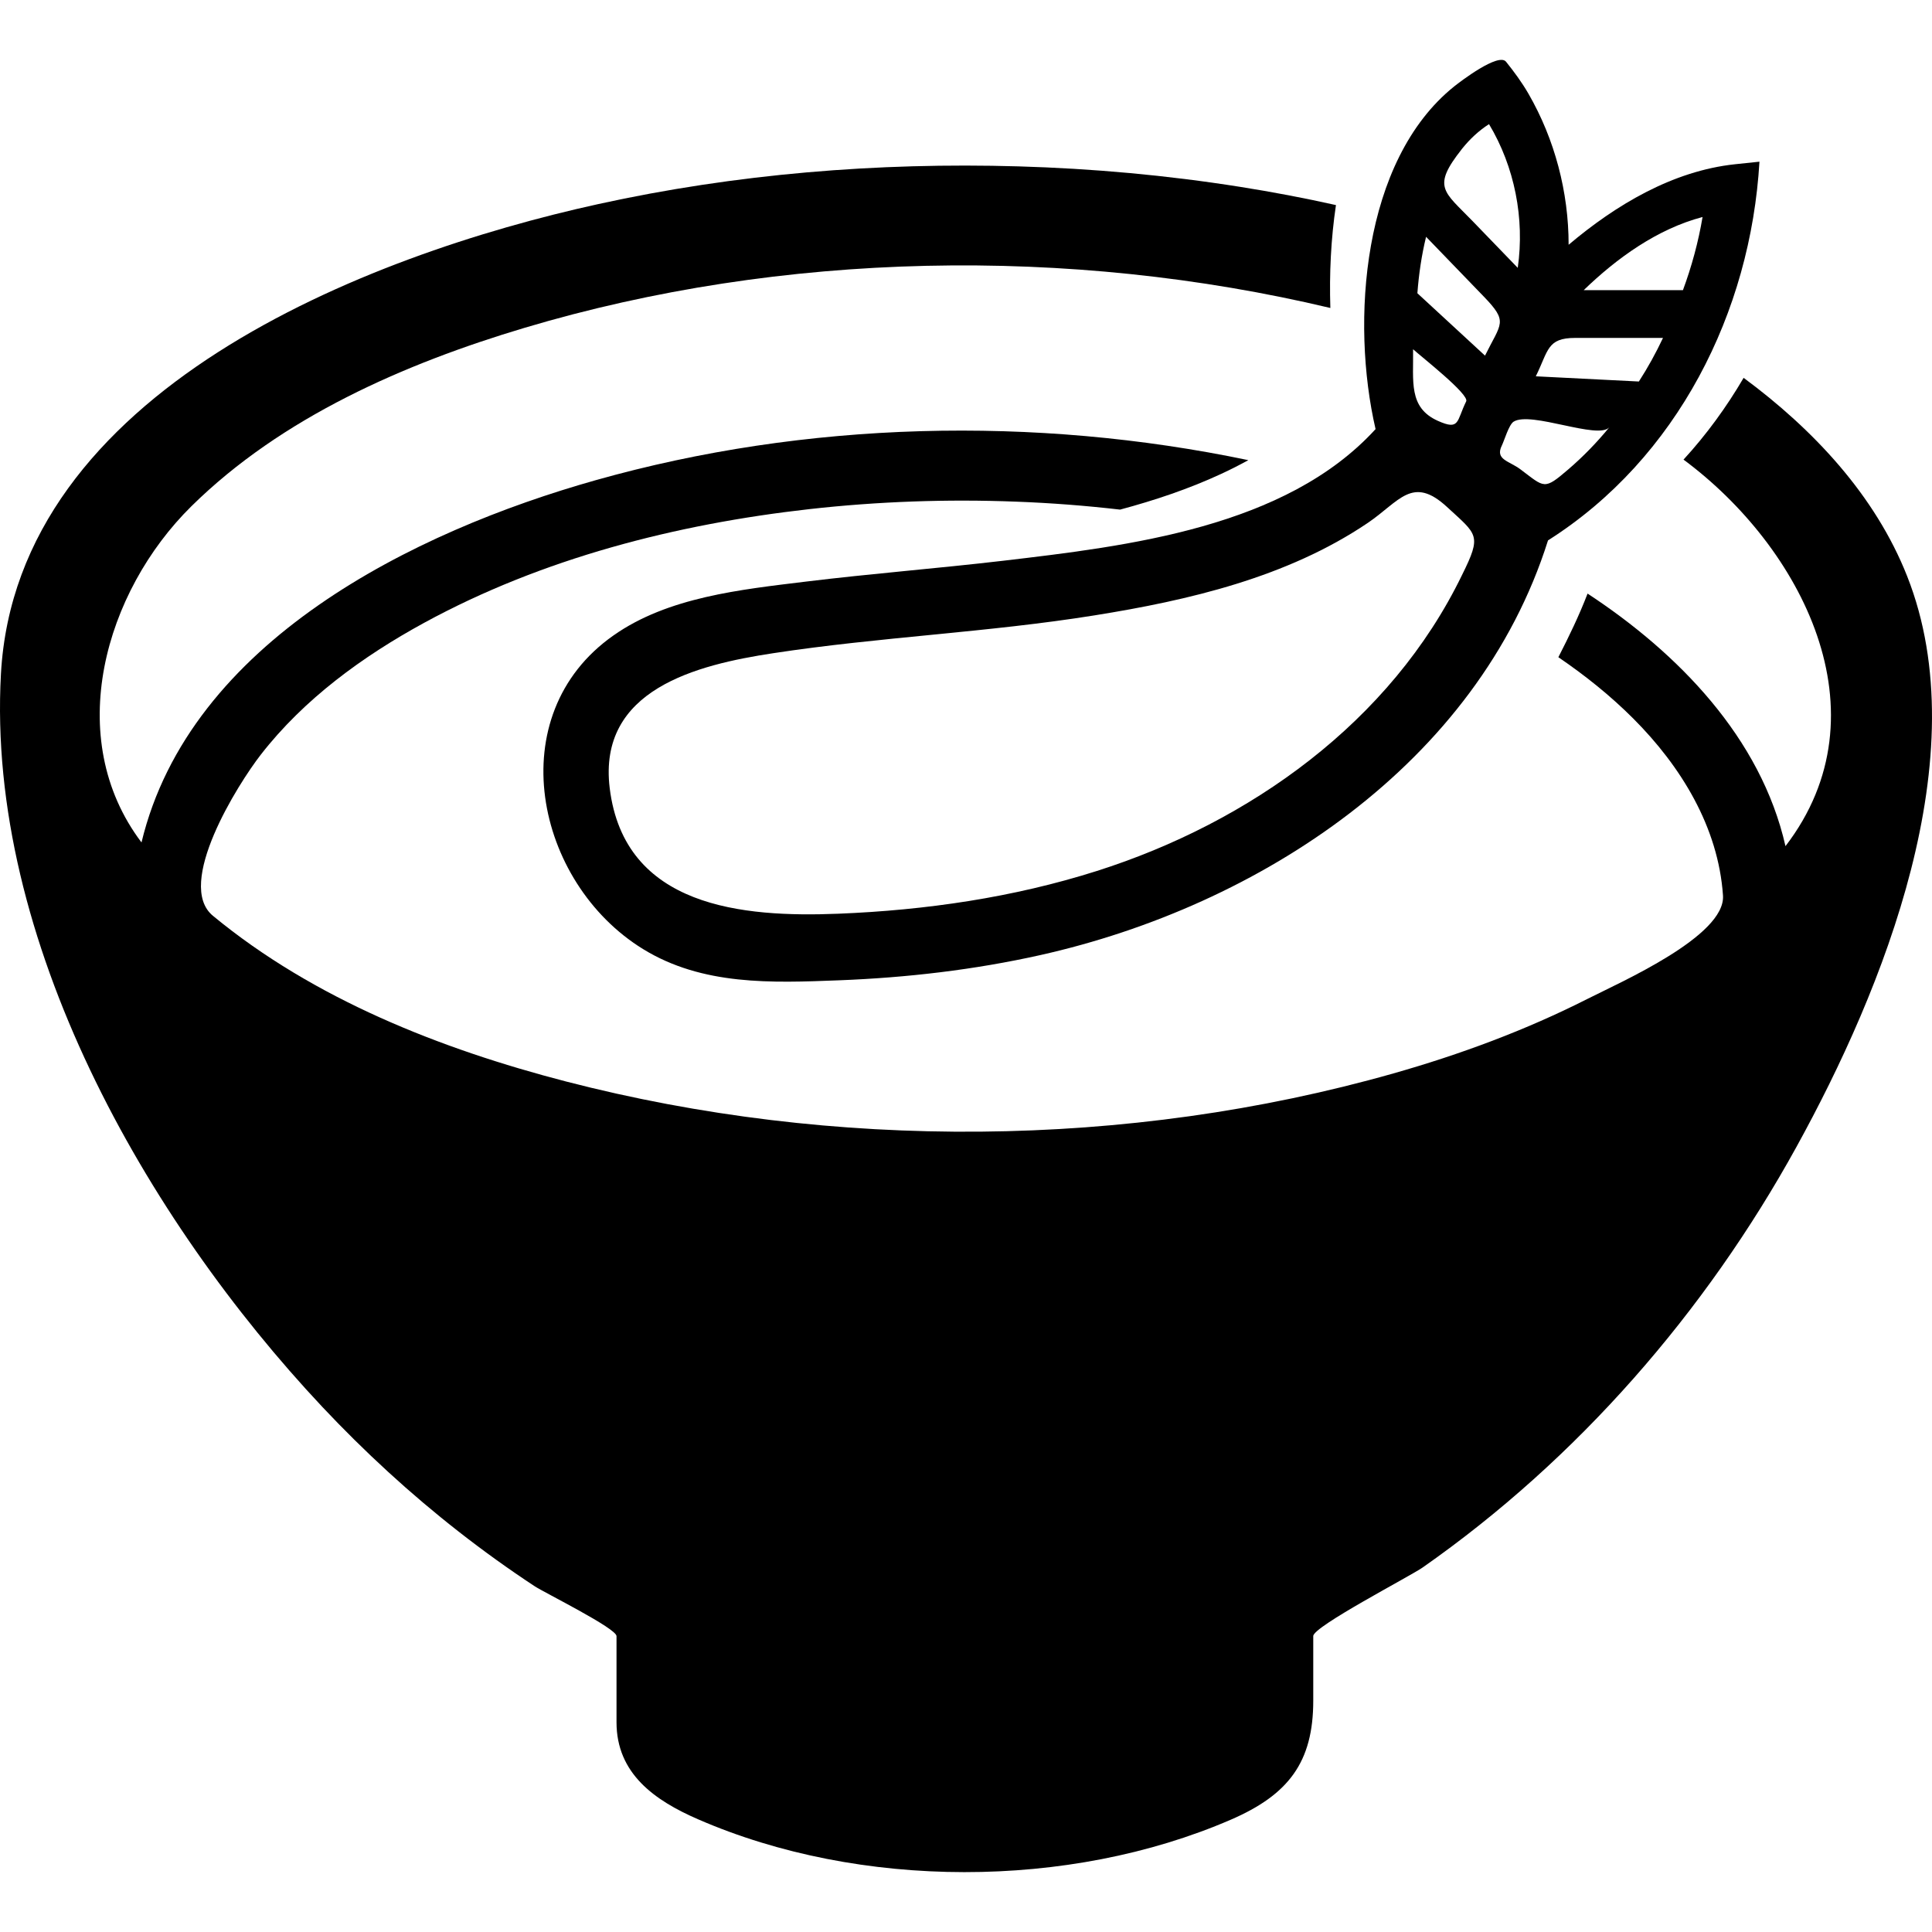 <?xml version="1.0" encoding="utf-8"?>

<!DOCTYPE svg PUBLIC "-//W3C//DTD SVG 1.1//EN" "http://www.w3.org/Graphics/SVG/1.1/DTD/svg11.dtd">
<!-- Uploaded to: SVG Repo, www.svgrepo.com, Generator: SVG Repo Mixer Tools -->
<svg height="800px" width="800px" version="1.1" id="_x32_" xmlns="http://www.w3.org/2000/svg" xmlns:xlink="http://www.w3.org/1999/xlink" 
	 viewBox="0 0 512 512"  xml:space="preserve">
<style type="text/css">
	.st0{fill:#000000;}
</style>
<g>
	<path class="st0" d="M457.678,43.748C456.434,43.883,455.517,43.987,457.678,43.748L457.678,43.748z"/>
	<path class="st0" d="M459.806,43.525c0,0-0.9,0.096-1.777,0.191C458.515,43.66,459.033,43.604,459.806,43.525z"/>
	<path class="st0" d="M458.029,43.716c-0.096,0.008-0.264,0.032-0.351,0.032C457.797,43.74,457.909,43.731,458.029,43.716z"/>
	<path class="st0" d="M387.477,39.402c-0.016,0.016-0.024,0.032-0.032,0.056c0.016-0.032,0.032-0.056,0.056-0.08
		C387.492,39.386,387.484,39.394,387.477,39.402z"/>
	<path class="st0" d="M374.488,93.084C374.496,93.722,374.513,94.48,374.488,93.084L374.488,93.084z"/>
	<path class="st0" d="M374.488,93.084c0-0.16-0.008-0.311-0.008-0.407C374.481,92.845,374.488,92.956,374.488,93.084z"/>
	<path class="st0" d="M265.818,148.607c-17.429,2.041-34.929,3.404-52.342,5.534c-17.086,2.097-36.468,4.074-50.916,14.271
		c-30.074,21.105-20.786,65.474,7.846,83.094c15.778,9.71,34.1,8.977,51.935,8.284c17.94-0.693,35.854-2.767,53.379-6.689
		c57.987-12.98,115.854-50.708,134.519-109.891c34.276-21.726,53.706-60.498,56.034-100.363c-2.152,0.232-4.305,0.455-6.466,0.678
		c-16.543,1.762-31.62,10.795-44.106,21.343c0-13.968-3.66-27.929-10.652-40.048c-1.754-3.022-3.756-5.748-5.932-8.459
		c-1.976-2.479-11.967,5.119-13.769,6.562c-24.429,19.63-27.379,62.452-20.809,90.796
		C340.7,139.822,298.913,144.709,265.818,148.607z M387.452,152.386c-18.887,38.948-56.297,65.57-96.799,78.438
		c-22.14,7.032-45.334,10.396-68.503,11.321c-25.282,1.012-56.688-1.643-60.571-33.279c-3.213-26.207,23.129-32.689,43.325-35.759
		c28.24-4.313,56.854-5.493,85.079-10.014c25.058-4.003,51.146-10.094,72.473-24.501c8.388-5.677,11.816-12.733,21.017-4.241
		C391.511,141.782,392.762,141.687,387.452,152.386z M451.196,57.508c-1.108,6.594-2.878,13.108-5.198,19.383
		c-8.762,0-17.532,0-26.295,0C428.506,68.376,439.205,60.674,451.196,57.508z M447.13,73.822
		C447.289,73.399,447.321,73.311,447.13,73.822L447.13,73.822z M417.439,89.552c7.758,0,15.516,0,23.273,0
		c-1.874,3.979-4.003,7.854-6.394,11.553c0,0,0.494-0.766,0.822-1.276c-0.168,0.271-0.408,0.638-0.822,1.276
		c-9.106-0.455-18.21-0.925-27.315-1.38C410.374,92.909,409.944,89.552,417.439,89.552z M426.504,113.208
		C421.768,119.012,426.544,113.152,426.504,113.208c-3.284,4.027-6.92,7.774-10.866,11.162c-6.522,5.604-6.235,4.863-12.71,0.008
		c-3.022-2.272-6.784-2.543-4.919-6.322c0.646-1.316,1.857-5.509,3.11-6.307C405.711,108.862,423.618,116.66,426.504,113.208z
		 M387.445,39.458c-0.582,0.718-1.196,1.499,0.032-0.056c0.94-1.172,0.518-0.646,0.024-0.024c2.009-2.511,4.385-4.735,7.104-6.482
		c6.793,11.322,9.48,25.035,7.614,38.086c-4.002-4.146-8.004-8.292-12.015-12.438C382.597,50.668,379.376,49.624,387.445,39.458z
		 M375.661,77.194c-0.024,0.287-0.04,0.519-0.04,0.519c0.383-5.039,1.108-10.054,2.304-14.958
		c5.096,5.278,10.182,10.54,15.276,15.818c6.586,6.817,4.64,6.953,0.343,15.674c-5.98-5.516-11.951-11.026-17.923-16.535
		C375.637,77.489,375.645,77.377,375.661,77.194z M375.772,75.767C375.796,75.44,375.788,75.496,375.772,75.767L375.772,75.767z
		 M375.724,76.365c-0.008,0.04-0.008,0.08-0.008,0.12C375.716,76.453,375.716,76.396,375.724,76.365z M374.481,92.55
		c2.017,1.866,14.981,11.968,14.072,13.817c-2.591,5.238-1.634,7.79-7.51,5.159C373.181,108.001,374.616,100.993,374.481,92.55z"/>
	<path class="st0" d="M505.428,152.729c0.47,1.188,0.957,2.416,1.101,2.783C506.417,155.24,506.105,154.436,505.428,152.729
		C503.881,148.799,504.599,150.633,505.428,152.729c-8.499-21.535-24.963-39.003-43.348-52.598
		c-4.537,7.75-9.855,15.054-15.93,21.67c31.19,23.122,54.184,67.052,27.021,102.436c-6.531-28.782-28.488-51.202-52.447-66.932
		c-2.224,5.788-4.911,11.345-7.741,16.863c7.08,4.823,13.801,10.197,19.86,16.265c12.598,12.613,22.524,28.718,23.767,46.881
		c0.734,10.731-27.068,22.922-35.91,27.402c-16.408,8.316-33.758,14.734-51.45,19.757c-70.345,19.972-148.48,20.459-219.231,2.138
		c-33.247-8.619-66.861-21.846-93.594-43.915c-10.102-8.332,6.626-34.898,12.685-42.695c11.465-14.75,27.005-26.064,43.302-34.954
		c31.286-17.062,66.749-26.143,102.006-30.114c18.226-2.048,36.619-2.694,54.941-1.985c9.185,0.343,18.353,1.052,27.474,2.105
		c9.177-2.464,18.234-5.486,26.861-9.496c2.416-1.116,4.792-2.328,7.12-3.612c-56.6-11.832-117.258-10.413-172.972,5.318
		c-48.109,13.578-107.523,42.672-120.343,95.994c-20.946-27.722-9.72-66.487,13.242-89.113
		c23.912-23.576,56.536-37.792,88.292-47.272c68.224-20.347,144.342-21.702,213.523-5.254c-0.286-9.106,0.144-18.25,1.484-27.268
		c-8.412-1.881-16.887-3.484-25.402-4.832c-19.446-3.085-39.099-4.855-58.776-5.429c-37.289-1.076-74.825,1.978-111.286,9.99
		C96.871,67.618,4.37,103.608,0.248,178.61c-3.883,70.48,38.485,144.533,85.158,194.22c11.187,11.895,23.241,22.978,36.102,33.032
		c6.546,5.119,13.29,9.974,20.228,14.535c2.607,1.706,21.646,11.13,21.646,13.187c0,7.607,0,15.212,0,22.826
		c0,13.626,10.11,20.722,21.615,25.721c42.814,18.632,98.234,18.664,141.128,0.127c15.388-6.641,21.901-15.292,21.901-31.573
		c0-5.7,0-11.409,0-17.117c0-2.536,25.634-15.818,29.03-18.194c41.029-28.735,74.882-67.611,99.016-111.422
		C499.105,262.158,524.196,200.28,505.428,152.729z"/>
</g>
</svg>